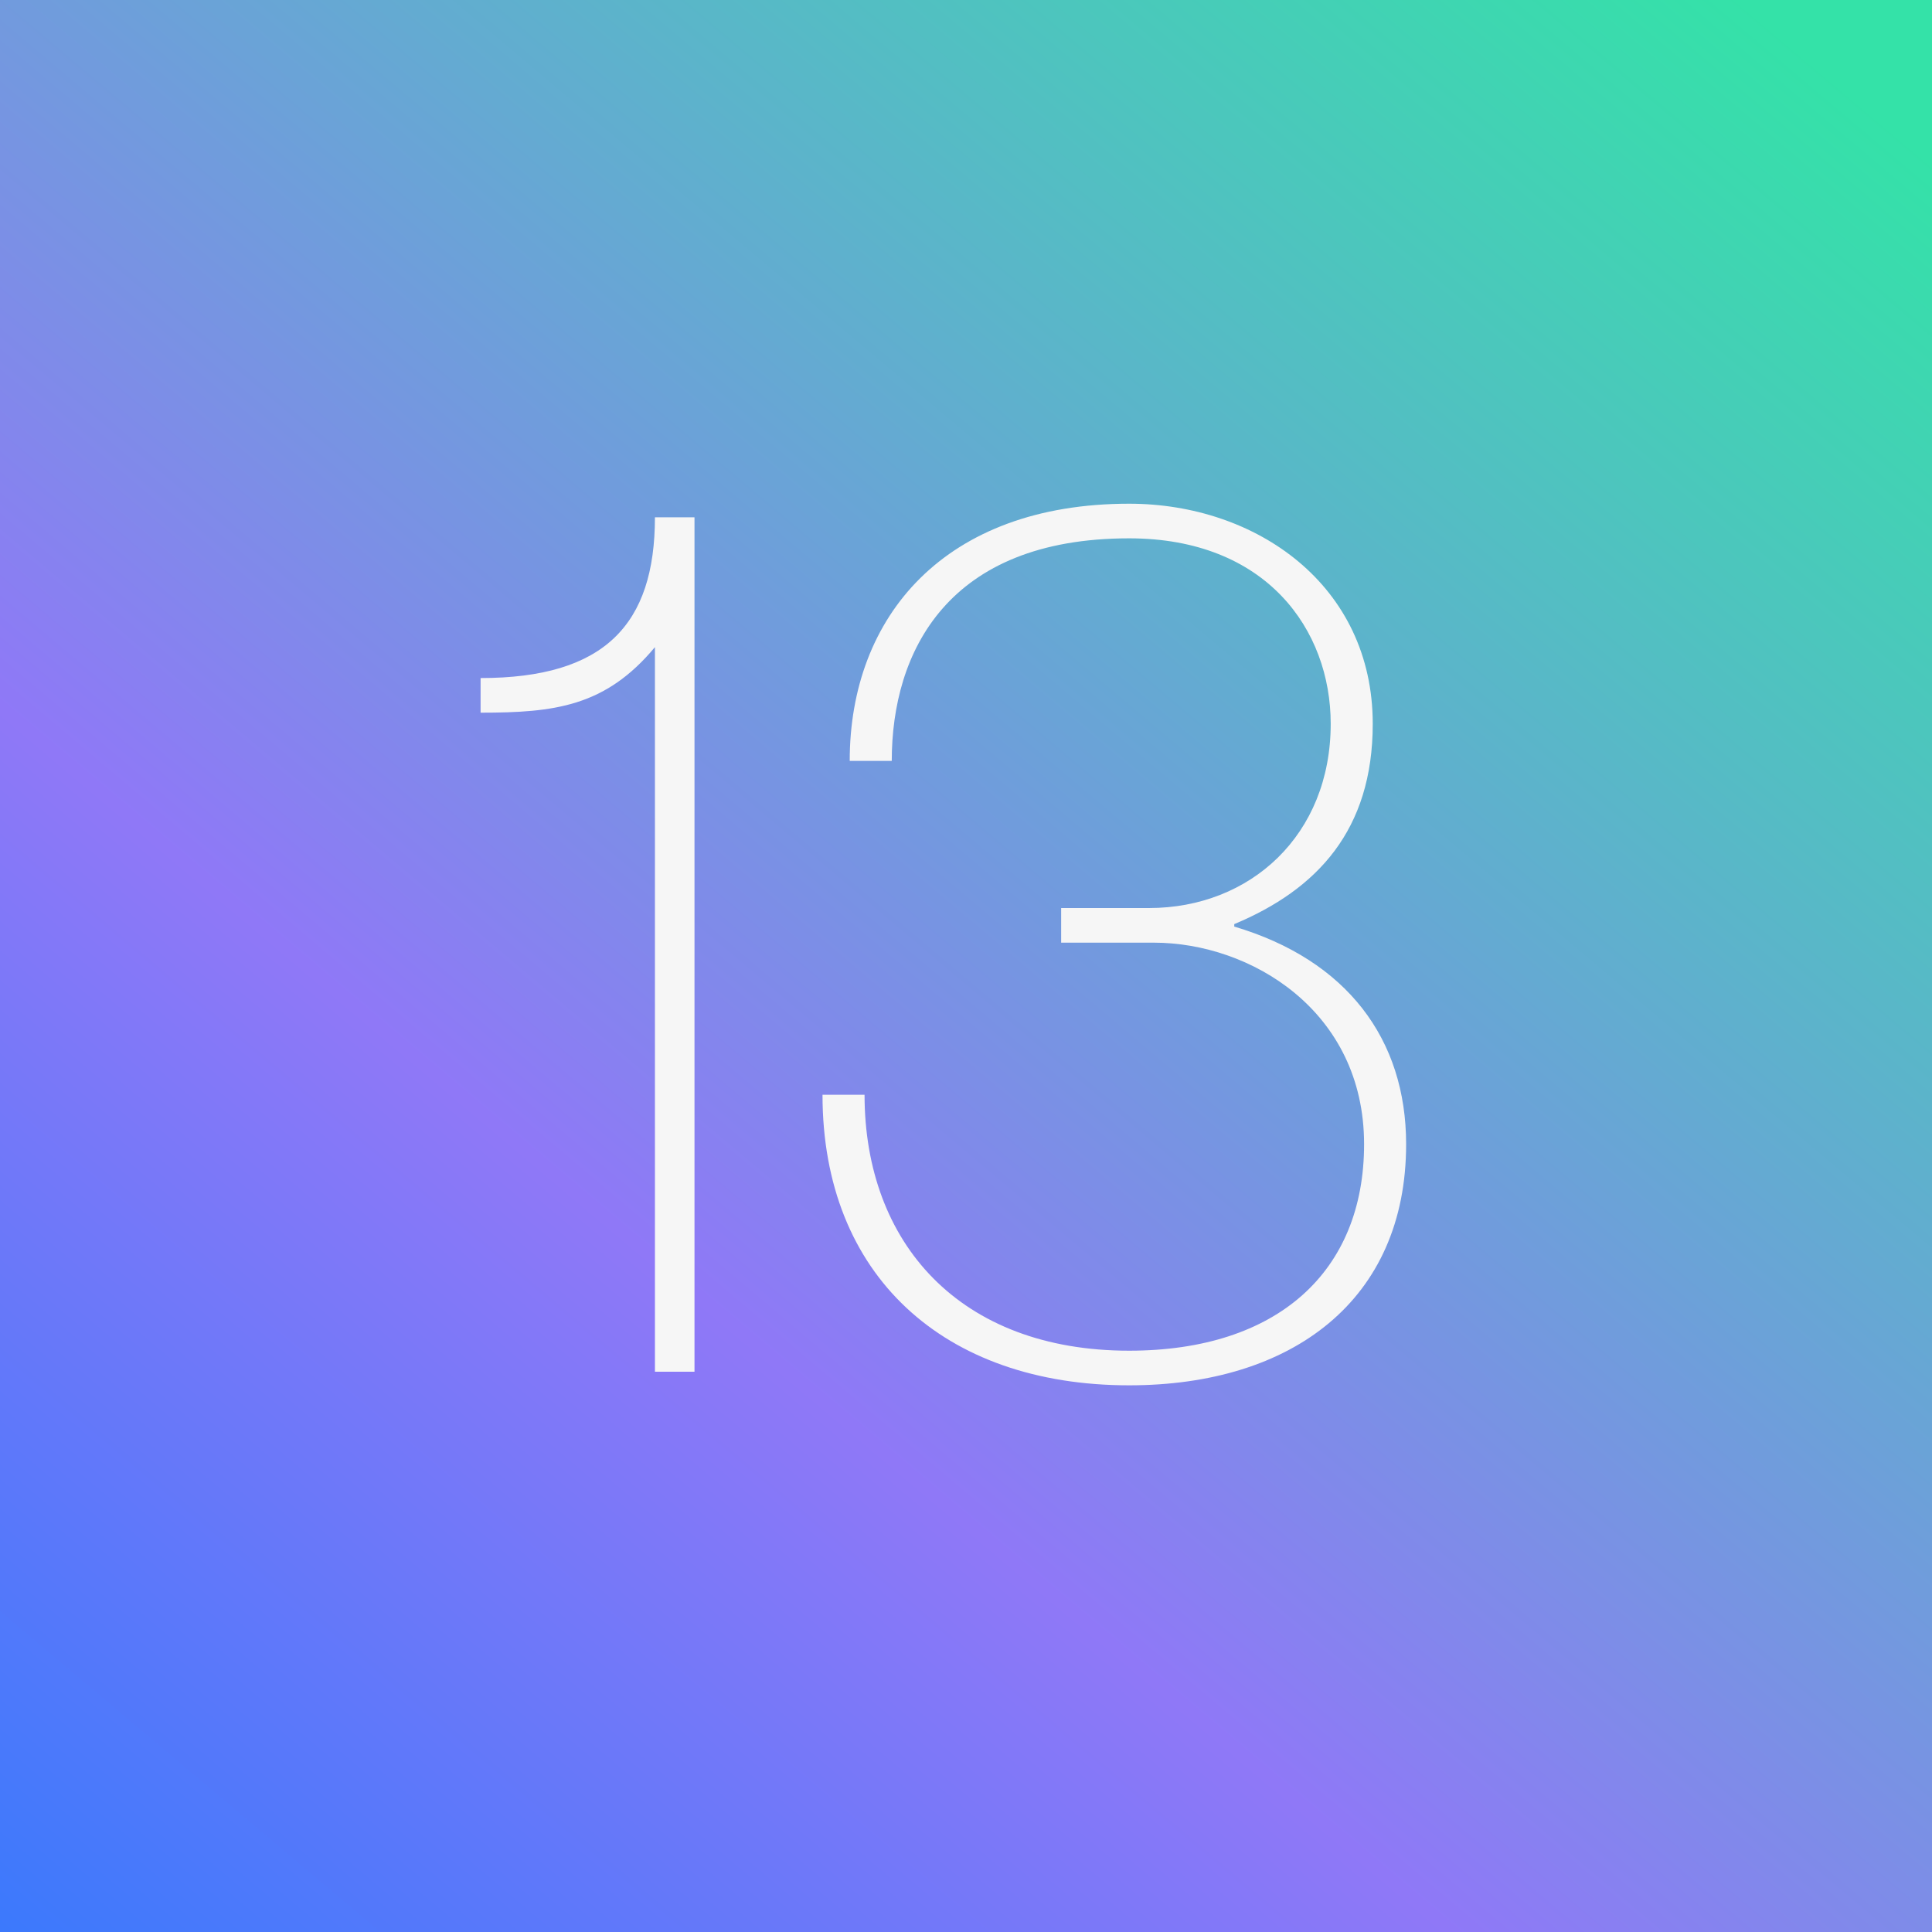 <svg width="100" height="100" viewBox="0 0 100 100" fill="none" xmlns="http://www.w3.org/2000/svg">
<rect x="0" y="0" width="100" height="100" fill="#333333" stroke="none"/>
<rect width="100" height="100" fill="url(#paint0_linear_11362_50789)"/>
<path d="M33.899 33.496V71H35.947V26.776H33.899C33.899 32.344 31.275 35.096 24.875 35.096V36.888C28.715 36.888 31.339 36.568 33.899 33.496ZM58.445 71.704C66.893 71.704 72.781 67.288 72.781 59.224C72.781 53.784 69.709 49.688 63.885 47.96V47.832C68.173 46.04 71.053 42.968 71.053 37.464C71.053 30.296 65.037 26.072 58.445 26.072C48.909 26.072 43.981 31.896 43.981 39.384H46.157C46.157 33.752 49.037 27.864 58.445 27.864C65.549 27.864 68.877 32.6 68.877 37.464C68.877 43.224 64.717 47 59.469 47H54.925V48.792H59.725C64.717 48.792 70.605 52.312 70.605 59.224C70.605 65.816 66.125 69.912 58.445 69.912C49.677 69.912 44.749 64.344 44.749 56.664H42.573C42.573 66.008 48.845 71.704 58.445 71.704Z" fill="#F6F6F6"/>
<defs>
<linearGradient id="paint0_linear_11362_50789" x1="90.238" y1="-0.049" x2="-11.427" y2="120.463" gradientUnits="userSpaceOnUse">
<stop stop-color="#34E2A8"/>
<stop offset="0.547" stop-color="#8F78F7"/>
<stop offset="1" stop-color="#1479FE"/>
</linearGradient>
</defs>
</svg>

